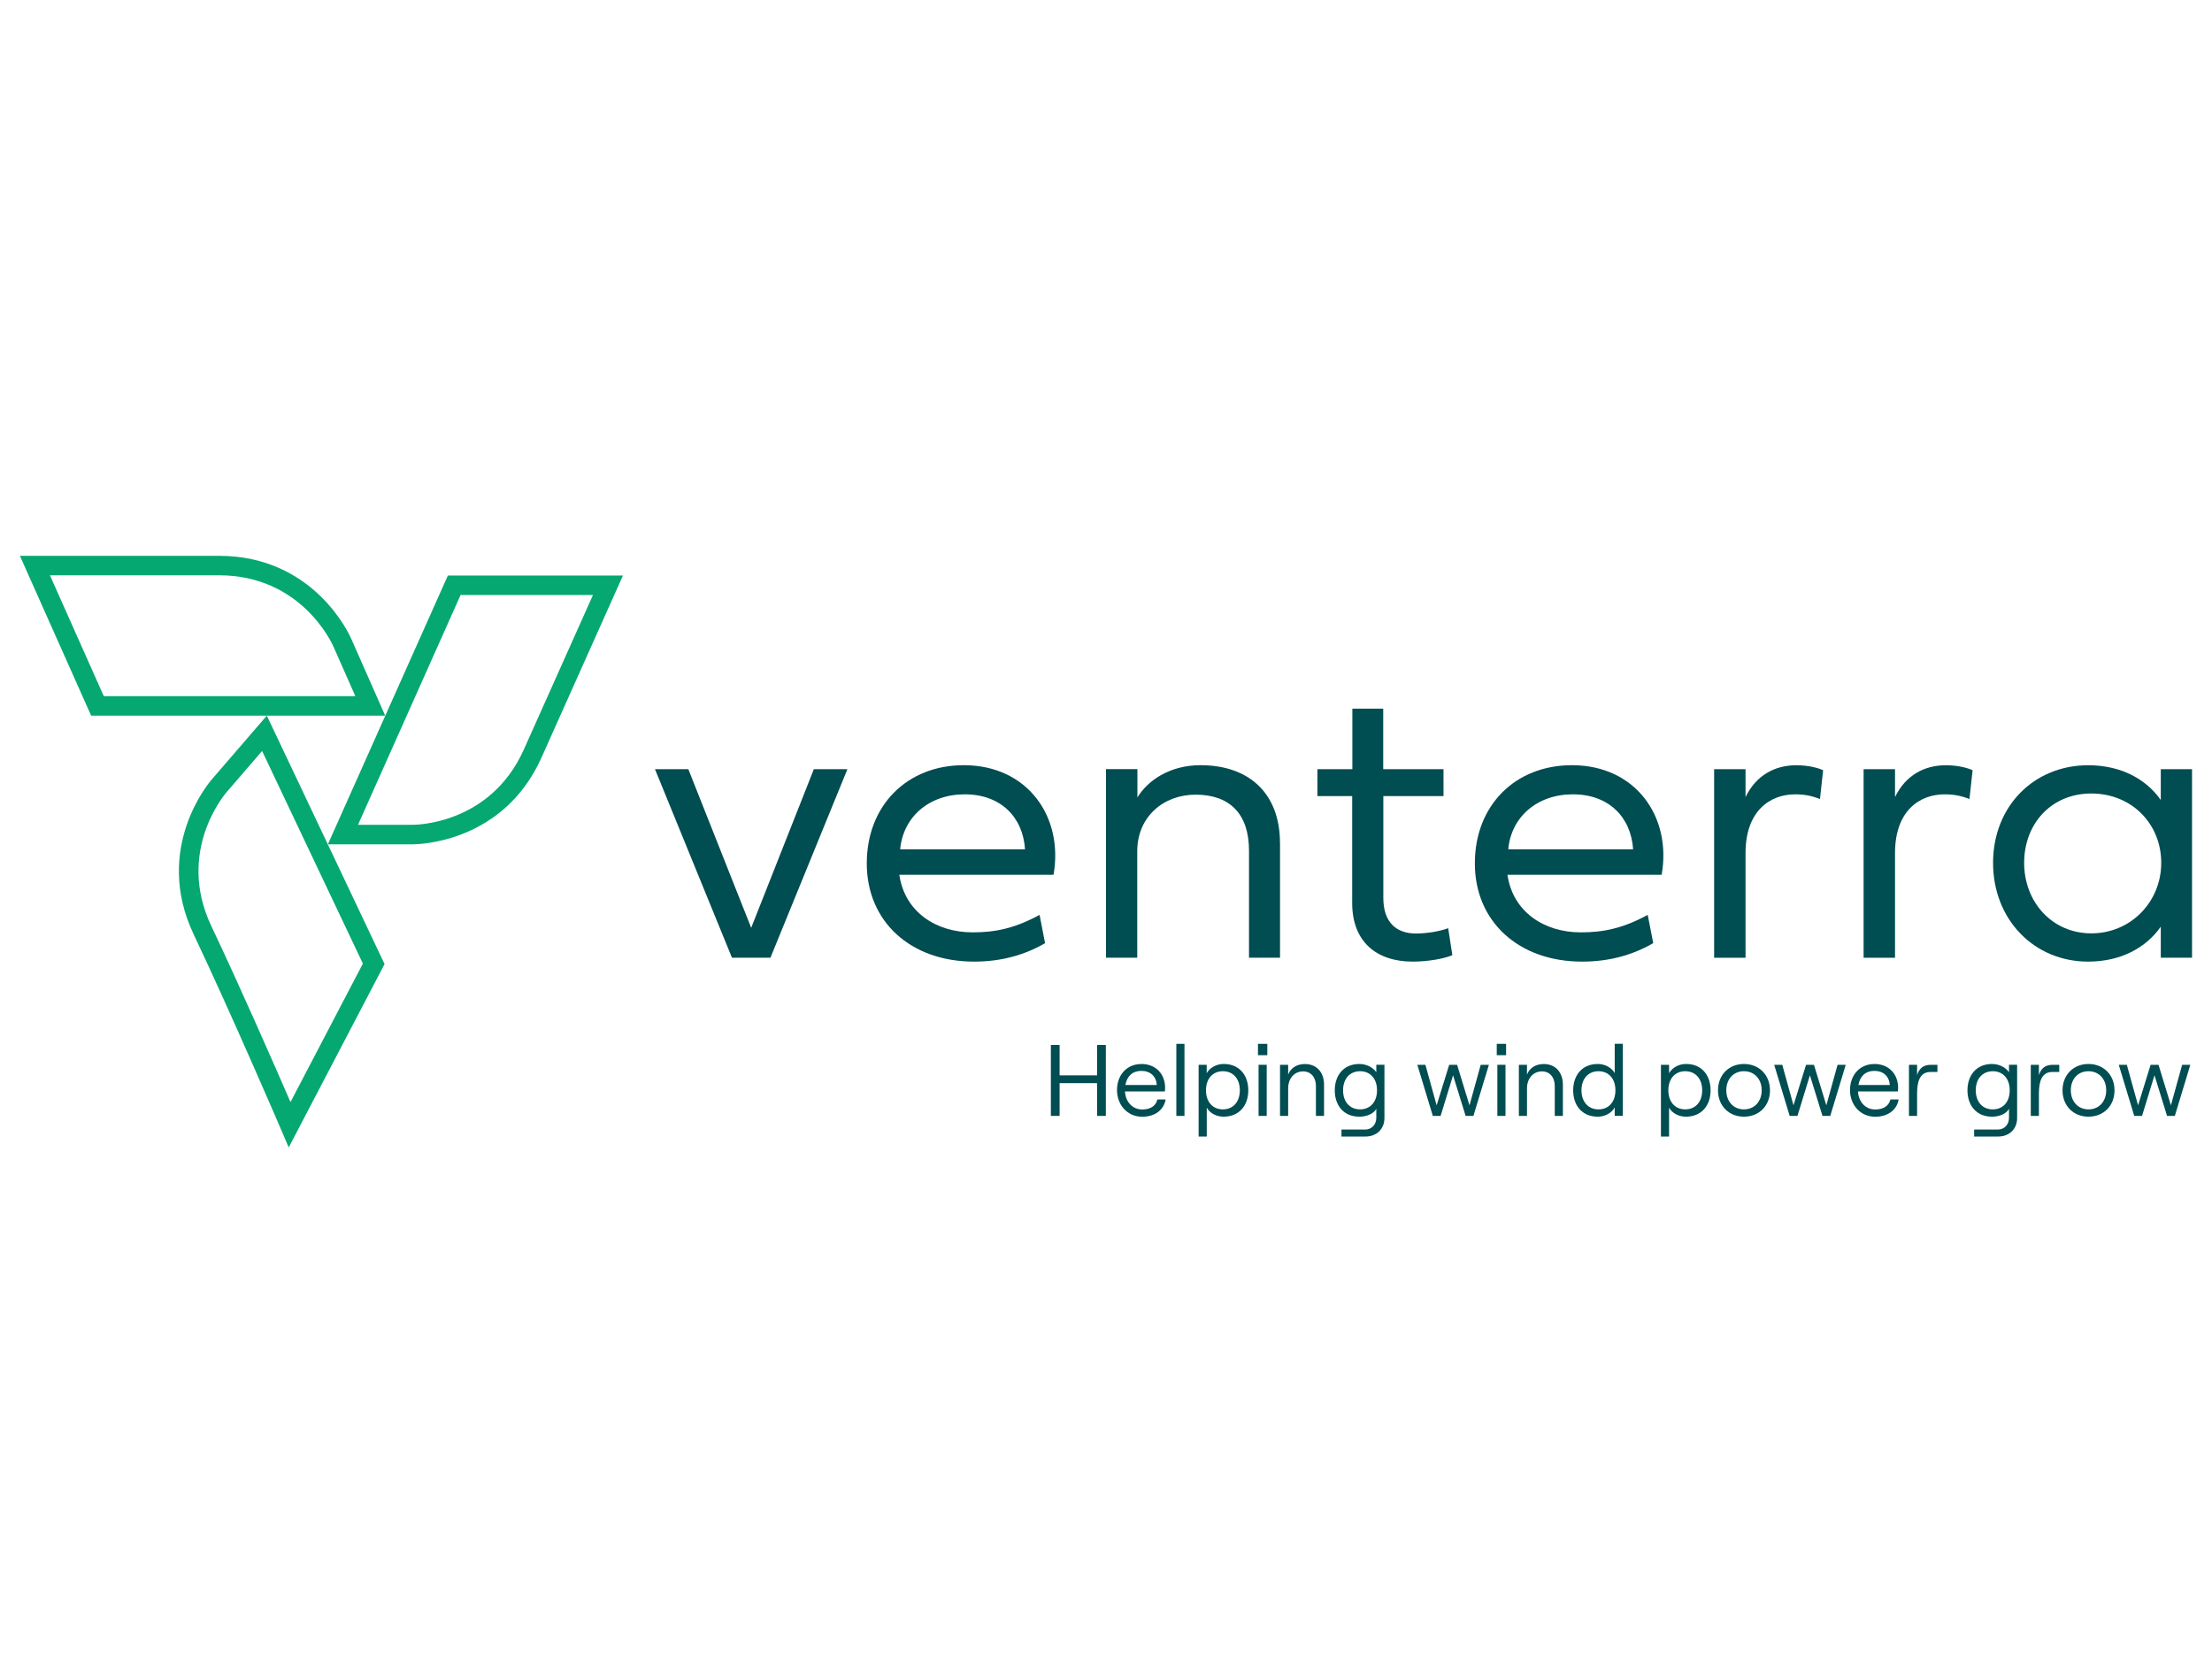 <?xml version="1.0" encoding="UTF-8"?>
<svg id="PLACE_LOGOS" data-name="PLACE LOGOS" xmlns="http://www.w3.org/2000/svg" viewBox="0 0 400 300">
  <defs>
    <style>
      .cls-1 {
        fill: #05a870;
      }

      .cls-1, .cls-2 {
        stroke-width: 0px;
      }

      .cls-2 {
        fill: #004d52;
      }
    </style>
  </defs>
  <g>
    <path class="cls-1" d="M69.67,129.41H16.48l-12.88-28.9h36c17.25,0,23.65,14.38,23.91,14.99l6.15,13.92ZM18.77,125.89h45.49l-3.97-8.98c-.23-.54-5.8-12.88-20.68-12.88H9.03l9.74,21.86Z"/>
    <path class="cls-1" d="M52.21,207.49l-1.46-3.41c-.09-.21-8.85-20.6-15.73-35.12-7.39-15.58,2.85-27.53,3.29-28.03l9.94-11.52,21.29,44.92-17.33,33.16ZM47.39,135.81l-6.41,7.43c-.38.44-9.15,10.76-2.77,24.21,5.22,11.01,11.52,25.39,14.32,31.84l13.09-25.04-18.22-38.44Z"/>
    <path class="cls-1" d="M74.57,152.68s-.06,0-.08,0h-15.2s21.7-48.61,21.7-48.61h31.66l-14.72,32.9c-6.87,15.35-22.01,15.71-23.37,15.71ZM64.73,149.15h9.79c.56.02,14.13-.03,20.21-13.62l12.5-27.94h-23.94l-18.55,41.56Z"/>
  </g>
  <polygon class="cls-2" points="139.32 173.18 132.36 173.18 118.44 139.09 124.47 139.09 135.84 167.78 147.17 139.09 153.24 139.09 139.32 173.18"/>
  <path class="cls-2" d="M185.36,153.58c-.39-5.83-4.4-9.94-10.9-9.94s-11.15,4.12-11.68,9.94h22.59ZM188.99,170.55c-3.98,2.31-8.28,3.34-12.86,3.34-11.47,0-19.39-7.25-19.39-17.76s7.32-17.76,17.54-17.76c11.54,0,18.08,9.34,16.23,19.82h-27.88c.96,6.71,6.64,10.41,13.25,10.41,3.98,0,7.53-.67,12.11-3.16l.99,5.12Z"/>
  <path class="cls-2" d="M231.47,152.44v20.74h-5.61v-19.36c0-6.64-3.48-10.12-9.66-10.12-5.82,0-10.55,4.01-10.55,10.23v19.25h-5.65v-34.1h5.68v5.12c1.92-3.16,5.96-5.83,11.4-5.83,8.99,0,14.38,5.29,14.38,14.06"/>
  <path class="cls-2" d="M250.15,143.95v18.43c0,4.47,2.41,6.43,5.9,6.43,1.85,0,4.19-.36,5.83-.96l.75,4.87c-1.46.64-4.4,1.17-7.17,1.17-6.57,0-10.94-3.62-10.94-10.58v-19.35h-6.29v-4.87h6.32v-10.94h5.58v10.94h10.9v4.87h-10.87Z"/>
  <path class="cls-2" d="M295.32,153.58c-.39-5.83-4.4-9.94-10.9-9.94s-11.15,4.12-11.68,9.94h22.59ZM298.95,170.55c-3.98,2.31-8.28,3.34-12.86,3.34-11.47,0-19.39-7.25-19.39-17.76s7.32-17.76,17.55-17.76c11.54,0,18.08,9.34,16.23,19.82h-27.88c.96,6.71,6.64,10.41,13.25,10.41,3.98,0,7.53-.67,12.11-3.16l1,5.12Z"/>
  <path class="cls-2" d="M315.65,144.13c1.92-3.94,5.29-5.75,9.2-5.75,2.41,0,4.19.6,4.83.89l-.57,5.22c-.96-.36-2.27-.85-4.48-.85-4.55,0-8.98,2.98-8.98,10.62v18.93h-5.68v-34.1h5.68v5.04Z"/>
  <path class="cls-2" d="M342.68,144.13c1.92-3.94,5.29-5.75,9.2-5.75,2.41,0,4.19.6,4.83.89l-.57,5.22c-.96-.36-2.27-.85-4.48-.85-4.55,0-8.98,2.98-8.98,10.62v18.93h-5.68v-34.1h5.68v5.04Z"/>
  <path class="cls-2" d="M366.03,156.03c0,7.07,5.04,12.75,12.15,12.75s12.64-5.68,12.64-12.75-5.36-12.54-12.64-12.54-12.15,5.5-12.15,12.54M396.39,173.18h-5.65v-5.61c-2.56,3.66-7.03,6.32-13.14,6.32-9.77,0-17.19-7.6-17.19-17.86s7.42-17.65,17.19-17.65c6.11,0,10.58,2.63,13.14,6.29v-5.58h5.65v34.1Z"/>
  <g>
    <path class="cls-2" d="M199.97,188.96v12.83h-1.58v-5.92h-6.78v5.92h-1.58v-12.83h1.58v5.5h6.78v-5.5h1.58Z"/>
    <path class="cls-2" d="M206.38,192.4c2.69,0,4.31,1.87,4.31,4.33,0,.2-.02.51-.04.64h-7.22c.11,1.91,1.38,3.26,3.12,3.26,1.5,0,2.46-.66,2.75-1.81h1.48c-.31,1.89-1.94,3.12-4.23,3.12-2.73,0-4.56-2.18-4.56-4.82s1.69-4.71,4.4-4.71ZM209.19,196.2c-.11-1.56-1.16-2.55-2.8-2.55-1.56,0-2.6.92-2.88,2.55h5.68Z"/>
    <path class="cls-2" d="M212.72,188.76h1.47v13.03h-1.47v-13.03Z"/>
    <path class="cls-2" d="M216.74,192.55h1.47v1.52c.57-1.01,1.76-1.67,3.08-1.67,2.86,0,4.44,2.07,4.44,4.77s-1.61,4.76-4.47,4.76c-1.3,0-2.49-.64-3.04-1.63v5.22h-1.47v-12.98ZM221.14,200.61c1.85,0,3.06-1.36,3.06-3.45s-1.21-3.45-3.06-3.45-3.06,1.36-3.06,3.45,1.21,3.45,3.06,3.45Z"/>
    <path class="cls-2" d="M227.48,188.76h1.69v2.05h-1.69v-2.05ZM227.59,192.55h1.47v9.24h-1.47v-9.24Z"/>
    <path class="cls-2" d="M231.47,192.55h1.47v1.78c.48-1.28,1.63-1.92,3.04-1.92,2.09,0,3.45,1.48,3.45,3.74v5.64h-1.47v-5.41c0-1.58-.92-2.64-2.31-2.64-1.58,0-2.71,1.26-2.71,3.06v4.99h-1.47v-9.24Z"/>
    <path class="cls-2" d="M241.37,197.17c0-2.69,1.58-4.77,4.45-4.77,1.25,0,2.49.62,3.06,1.5v-1.36h1.47v9.64c0,1.96-1.41,3.34-3.41,3.34h-4.36v-1.26h4.27c1.19,0,2.03-.9,2.03-2.13v-1.63c-.44.86-1.67,1.43-3.06,1.43-2.88,0-4.45-2.07-4.45-4.76ZM245.95,200.61c1.85,0,3.06-1.36,3.06-3.45s-1.21-3.45-3.06-3.45-3.08,1.36-3.08,3.45,1.21,3.45,3.08,3.45Z"/>
    <path class="cls-2" d="M256.29,192.55h1.47l2.03,7.33,2.27-7.33h1.43l2.24,7.33,2.03-7.33h1.48l-2.8,9.24h-1.41l-2.27-7.35-2.25,7.35h-1.41l-2.8-9.24Z"/>
    <path class="cls-2" d="M270.66,188.76h1.69v2.05h-1.69v-2.05ZM270.77,192.55h1.47v9.24h-1.47v-9.24Z"/>
    <path class="cls-2" d="M274.66,192.55h1.47v1.78c.48-1.28,1.63-1.92,3.04-1.92,2.09,0,3.45,1.48,3.45,3.74v5.64h-1.47v-5.41c0-1.58-.92-2.64-2.31-2.64-1.58,0-2.71,1.26-2.71,3.06v4.99h-1.47v-9.24Z"/>
    <path class="cls-2" d="M284.48,197.17c0-2.69,1.58-4.77,4.45-4.77,1.3,0,2.51.66,3.06,1.65v-5.3h1.47v13.03h-1.47v-1.52c-.55,1.01-1.76,1.67-3.06,1.67-2.88,0-4.45-2.07-4.45-4.76ZM289.06,200.61c1.85,0,3.06-1.36,3.06-3.45s-1.21-3.45-3.06-3.45-3.08,1.36-3.08,3.45,1.23,3.45,3.08,3.45Z"/>
    <path class="cls-2" d="M300.35,192.55h1.47v1.52c.57-1.01,1.76-1.67,3.08-1.67,2.86,0,4.43,2.07,4.43,4.77s-1.61,4.76-4.47,4.76c-1.3,0-2.49-.64-3.04-1.63v5.22h-1.47v-12.98ZM304.75,200.61c1.85,0,3.06-1.36,3.06-3.45s-1.21-3.45-3.06-3.45-3.06,1.36-3.06,3.45,1.21,3.45,3.06,3.45Z"/>
    <path class="cls-2" d="M310.67,197.17c0-2.79,1.96-4.77,4.69-4.77s4.71,1.98,4.71,4.77-1.96,4.76-4.71,4.76-4.69-2-4.69-4.76ZM315.36,200.61c1.91,0,3.21-1.43,3.21-3.45s-1.3-3.45-3.21-3.45-3.19,1.43-3.19,3.45,1.3,3.45,3.19,3.45Z"/>
    <path class="cls-2" d="M320.82,192.55h1.47l2.03,7.33,2.27-7.33h1.43l2.24,7.33,2.03-7.33h1.48l-2.8,9.24h-1.41l-2.27-7.35-2.25,7.35h-1.41l-2.8-9.24Z"/>
    <path class="cls-2" d="M338.93,192.4c2.69,0,4.31,1.87,4.31,4.33,0,.2-.02.51-.04.64h-7.22c.11,1.91,1.38,3.26,3.12,3.26,1.5,0,2.46-.66,2.75-1.81h1.48c-.31,1.89-1.94,3.12-4.23,3.12-2.73,0-4.56-2.18-4.56-4.82s1.69-4.71,4.4-4.71ZM341.74,196.2c-.11-1.56-1.16-2.55-2.8-2.55-1.56,0-2.6.92-2.88,2.55h5.68Z"/>
    <path class="cls-2" d="M346.67,197.72v4.07h-1.47v-9.24h1.47v1.87c.39-1.26,1.16-1.87,2.51-1.87h1.17v1.3h-1.28c-1.87,0-2.4,1.69-2.4,3.87Z"/>
    <path class="cls-2" d="M355.78,197.17c0-2.69,1.58-4.77,4.45-4.77,1.25,0,2.49.62,3.06,1.5v-1.36h1.47v9.64c0,1.96-1.41,3.34-3.41,3.34h-4.36v-1.26h4.27c1.19,0,2.03-.9,2.03-2.13v-1.63c-.44.86-1.67,1.43-3.06,1.43-2.88,0-4.45-2.07-4.45-4.76ZM360.36,200.61c1.85,0,3.06-1.36,3.06-3.45s-1.21-3.45-3.06-3.45-3.08,1.36-3.08,3.45,1.21,3.45,3.08,3.45Z"/>
    <path class="cls-2" d="M368.7,197.72v4.07h-1.47v-9.24h1.47v1.87c.39-1.26,1.16-1.87,2.51-1.87h1.17v1.3h-1.28c-1.87,0-2.4,1.69-2.4,3.87Z"/>
    <path class="cls-2" d="M372.97,197.17c0-2.79,1.96-4.77,4.69-4.77s4.71,1.98,4.71,4.77-1.96,4.76-4.71,4.76-4.69-2-4.69-4.76ZM377.66,200.61c1.91,0,3.21-1.43,3.21-3.45s-1.3-3.45-3.21-3.45-3.19,1.43-3.19,3.45,1.3,3.45,3.19,3.45Z"/>
    <path class="cls-2" d="M383.13,192.55h1.47l2.03,7.33,2.27-7.33h1.43l2.24,7.33,2.03-7.33h1.48l-2.8,9.24h-1.41l-2.27-7.35-2.25,7.35h-1.41l-2.8-9.24Z"/>
  </g>
</svg>